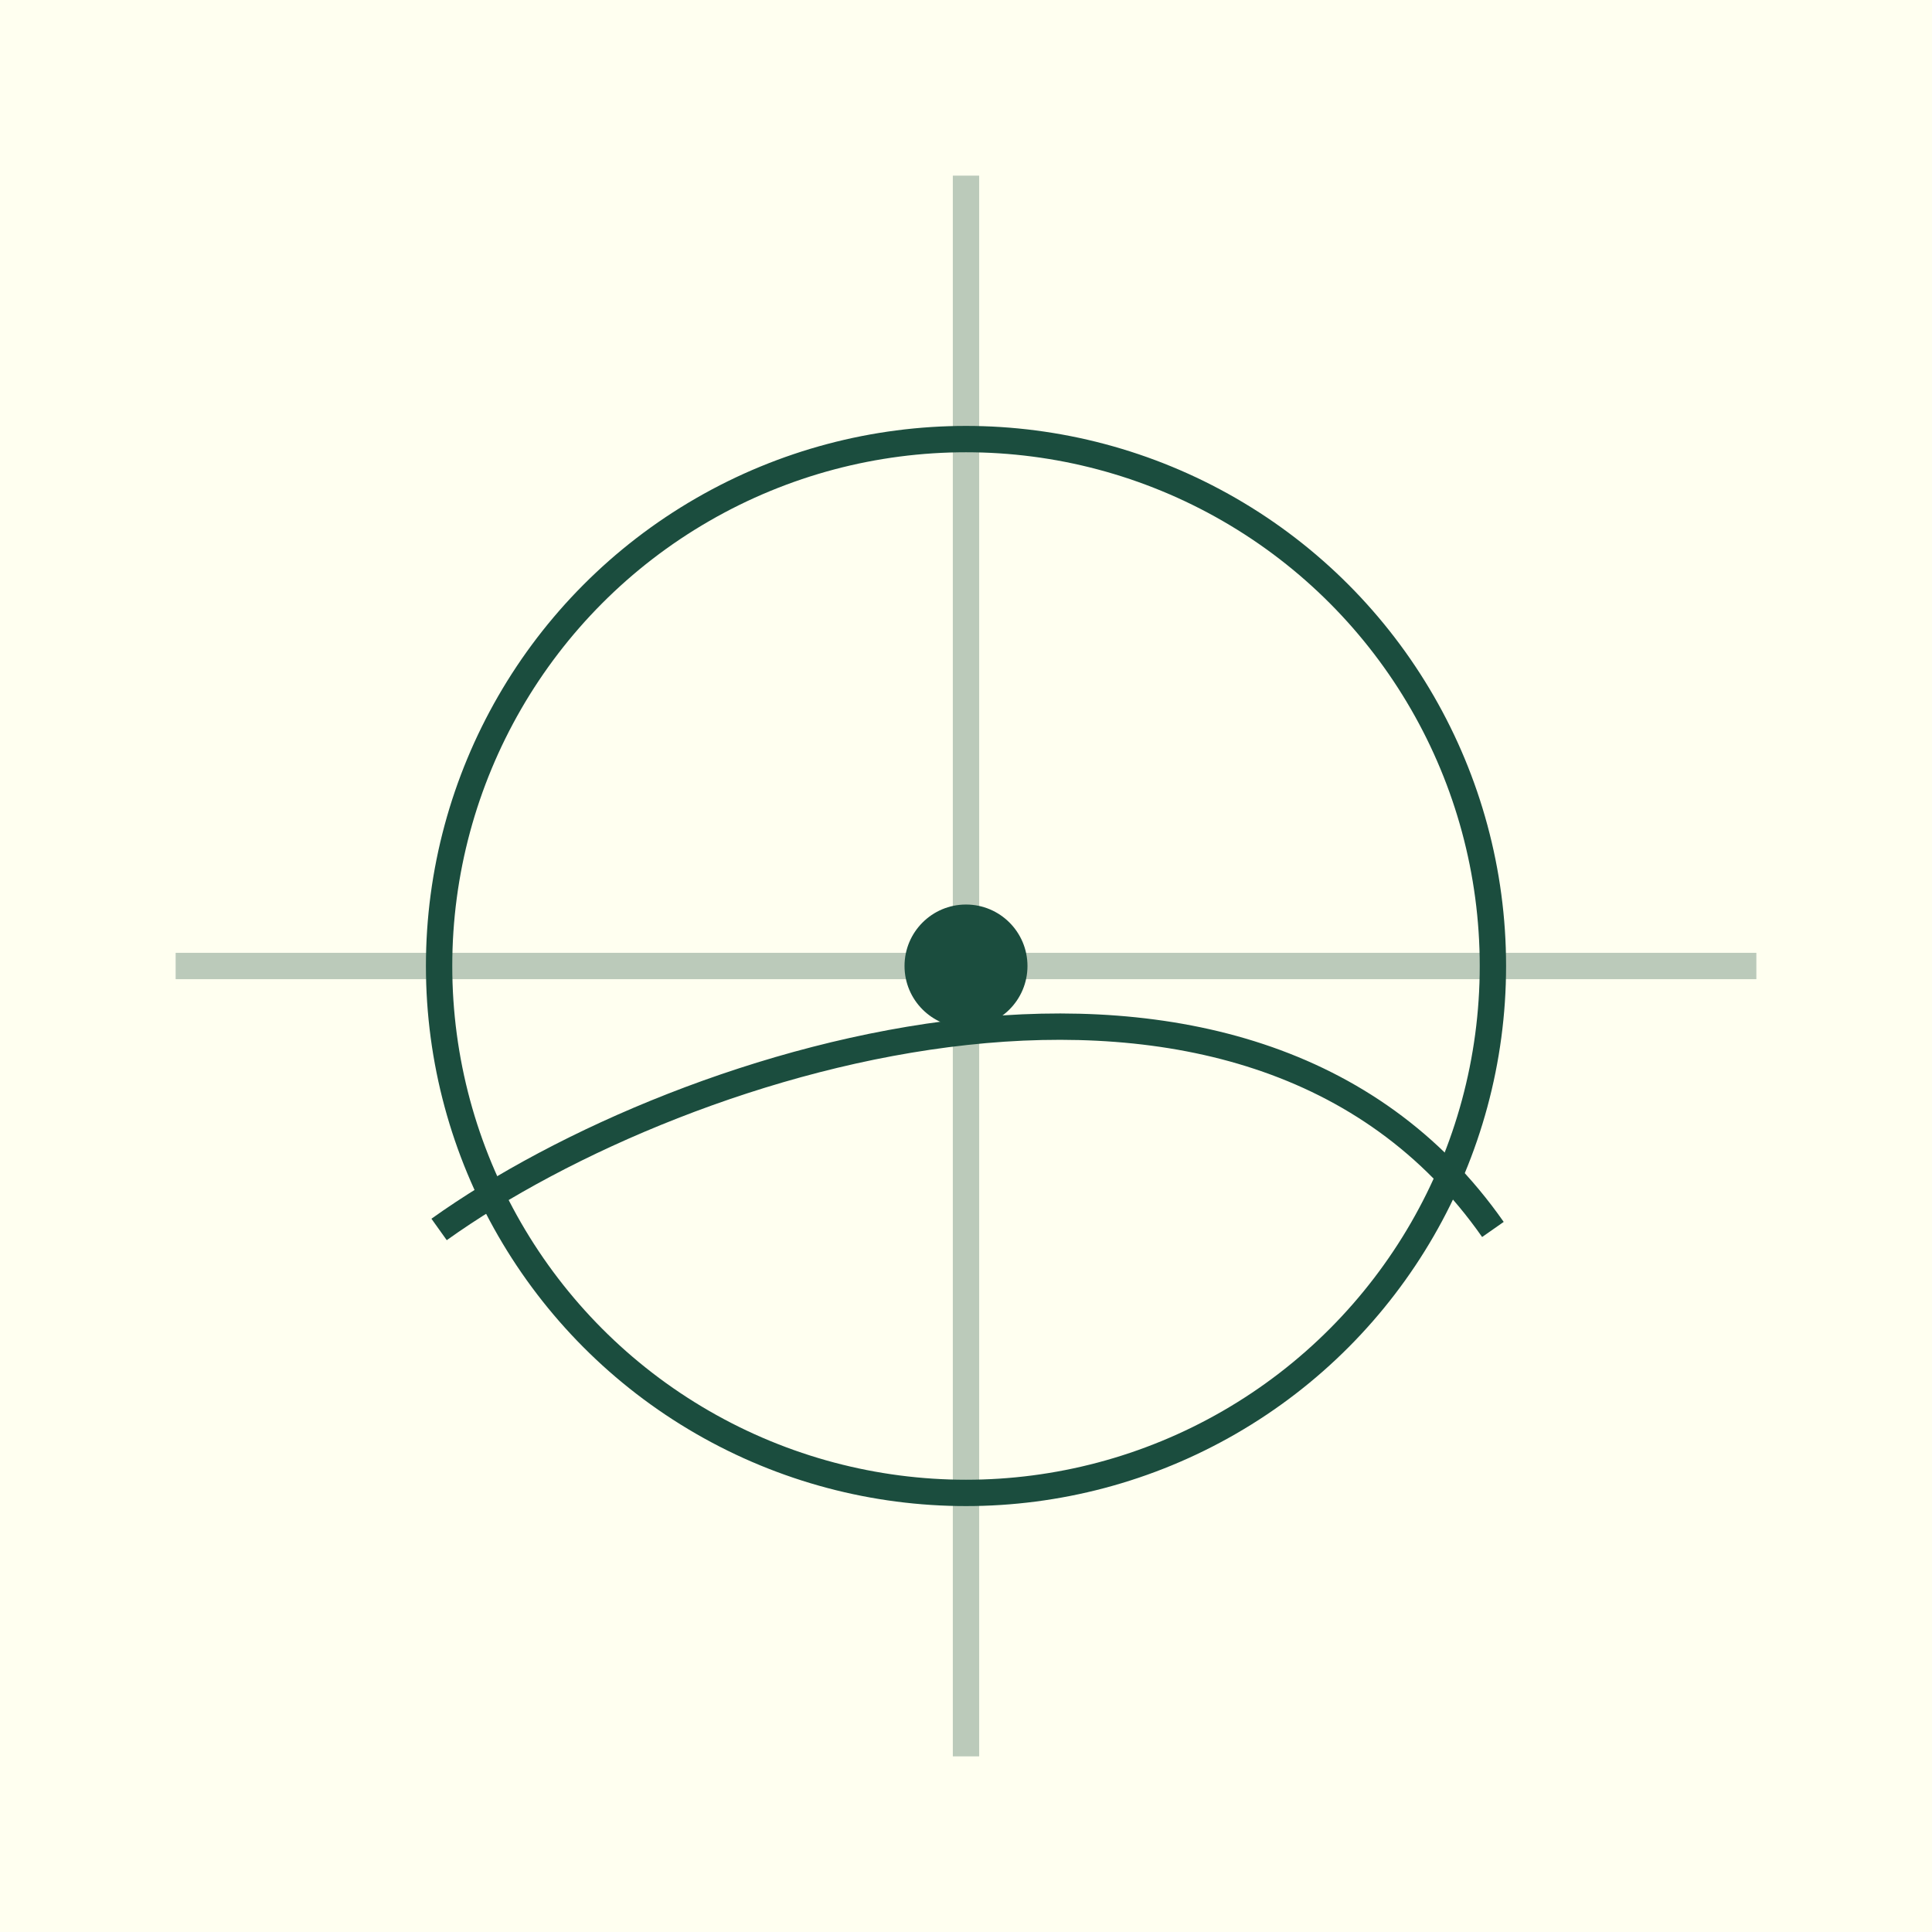 <svg xmlns="http://www.w3.org/2000/svg" viewBox="0 0 220 220"><path fill="ivory" d="M0 0h220v220H0z"/><g fill="none" stroke="#1B4D3E" stroke-width="3"><path d="M20 110h180m-90-90v180" opacity=".3"/><circle cx="110" cy="110" r="60"/><path d="M50 140c28-20 92-40 120 0"/></g><circle cx="110" cy="110" r="7" fill="#1B4D3E"/></svg>
